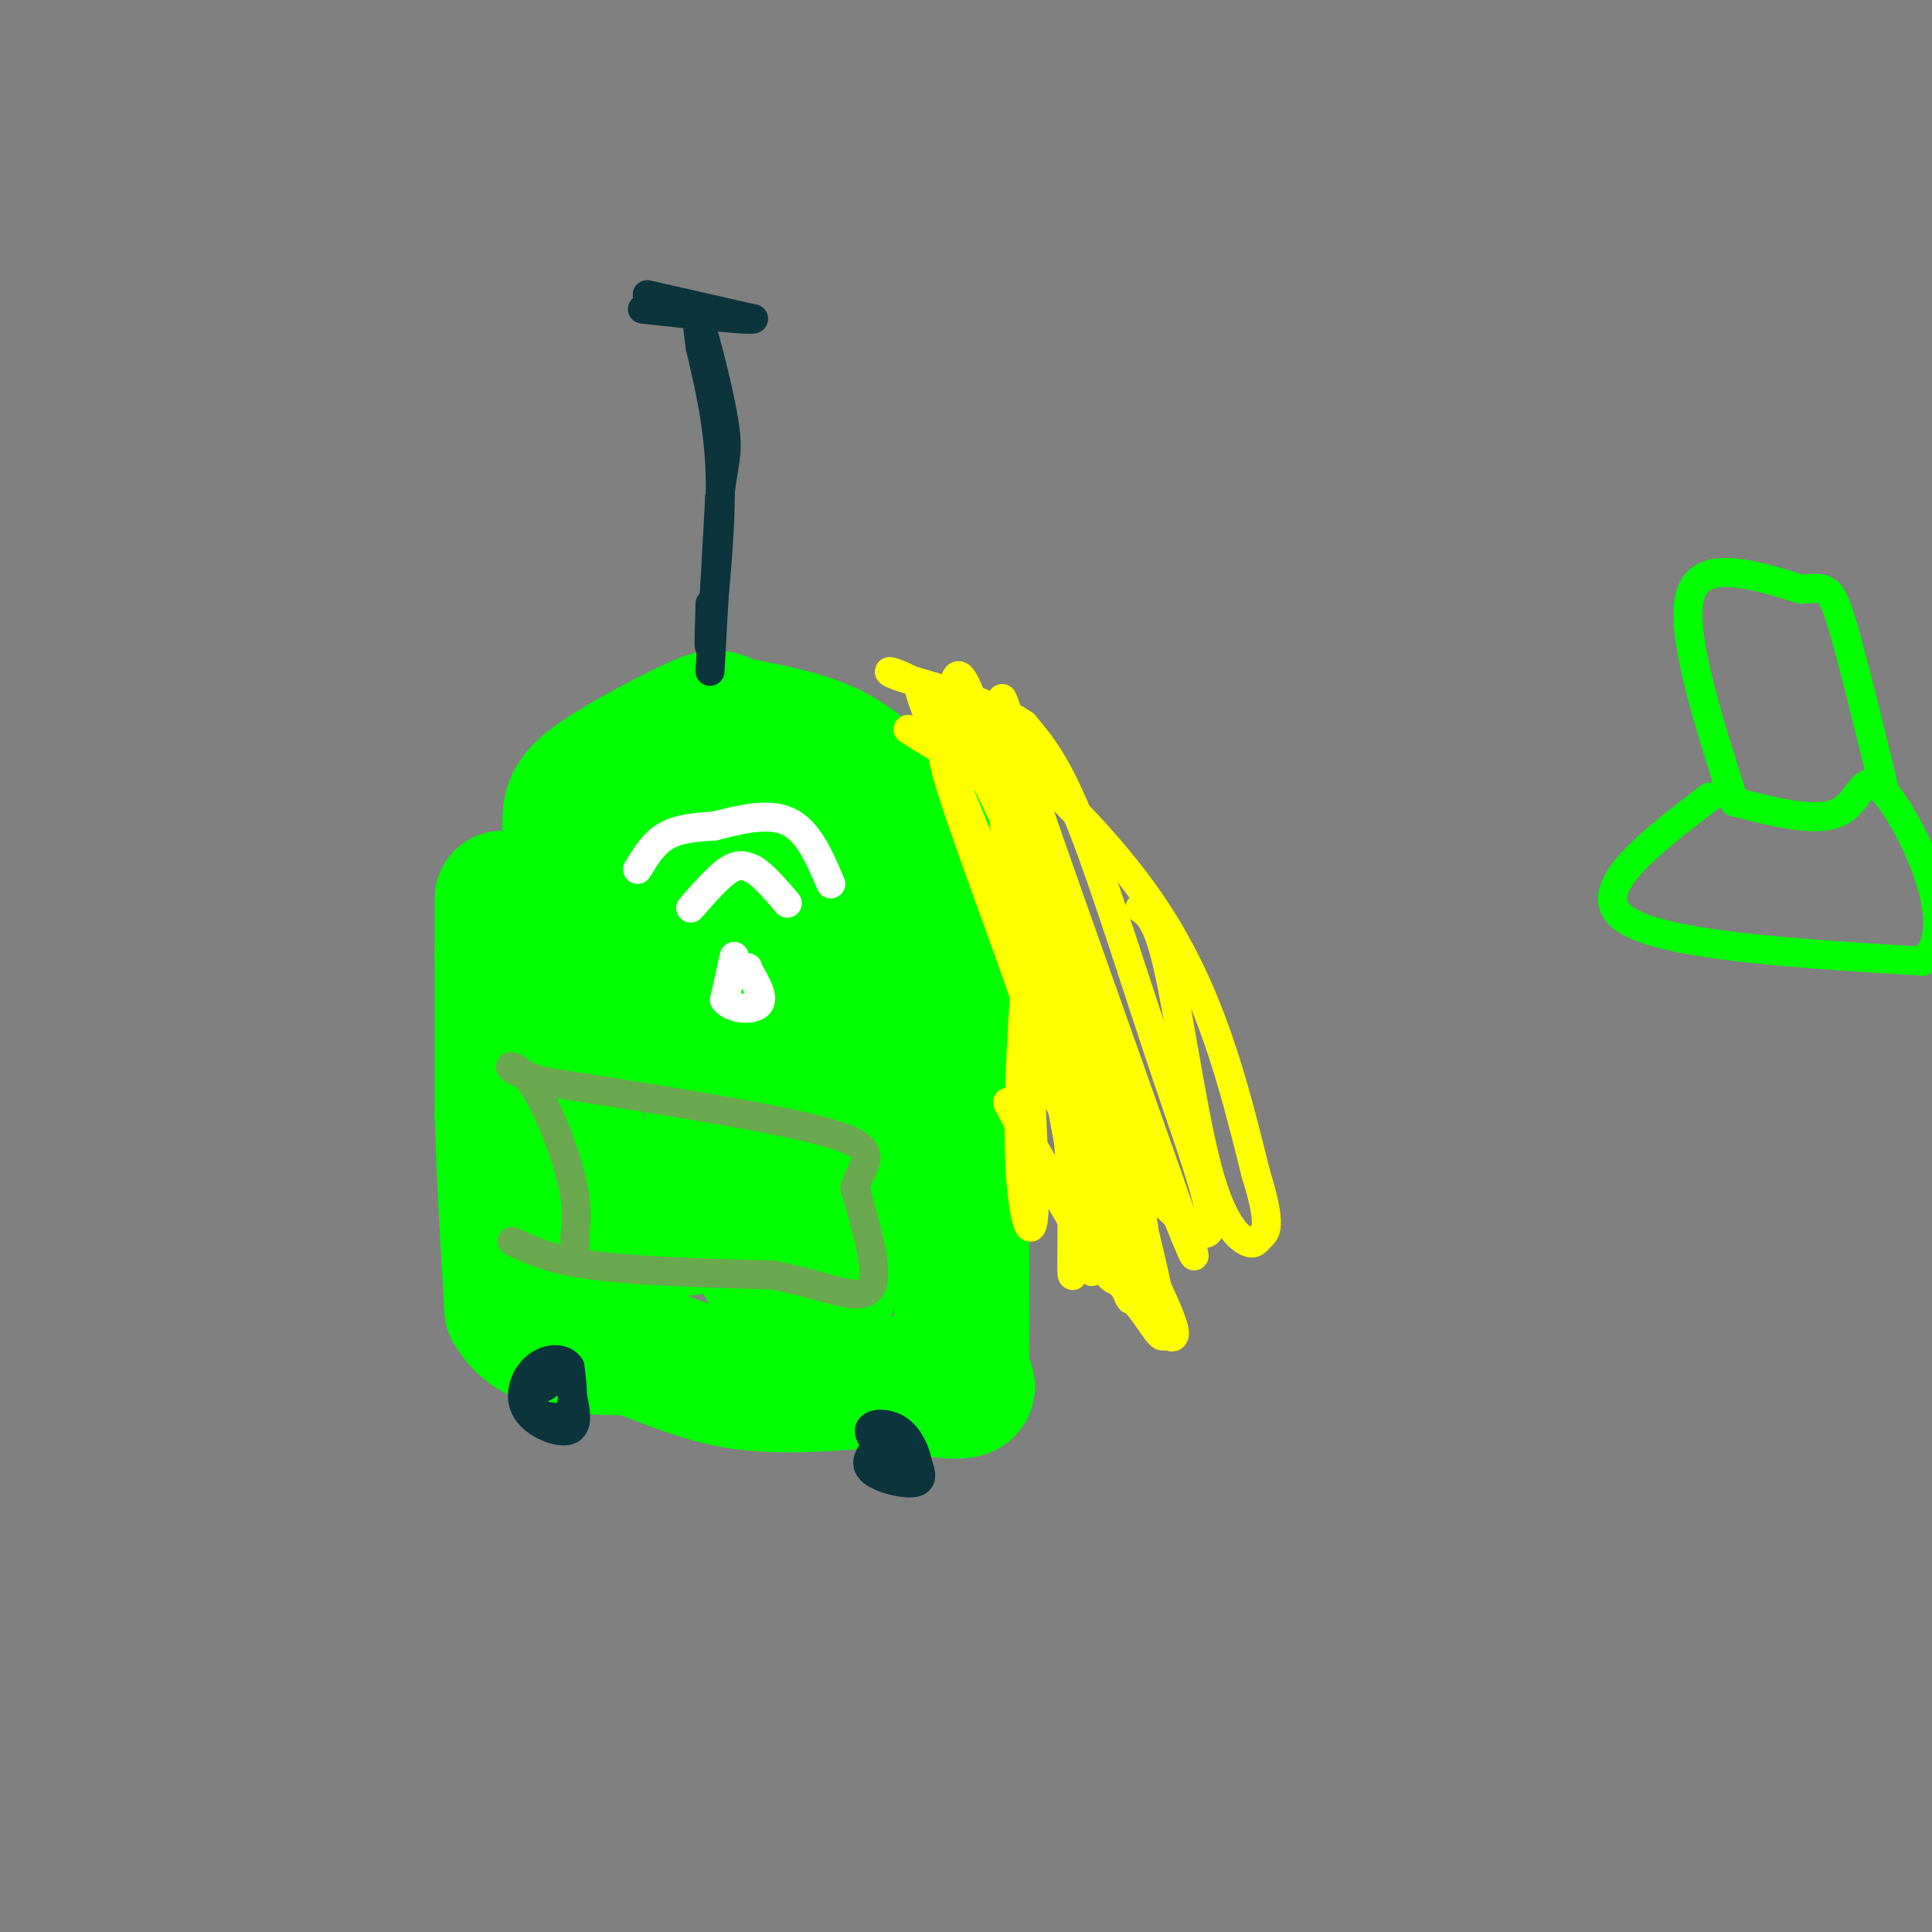 <svg viewBox='0 0 400 400' version='1.1' xmlns='http://www.w3.org/2000/svg' xmlns:xlink='http://www.w3.org/1999/xlink'><rect x="0" y="0" width="400" height="400" fill="#808080" stroke="none"/><g fill='none' stroke='rgb(0,255,0)' stroke-width='28' stroke-linecap='round' stroke-linejoin='round'><path d='M104,186c0.000,0.000 0.000,12.000 0,12'/><path d='M104,198c0.000,7.500 0.000,20.250 0,33'/><path d='M104,231c0.333,12.167 1.167,26.083 2,40'/><path d='M106,271c4.500,8.000 14.750,8.000 25,8'/><path d='M131,279c7.667,2.800 14.333,5.800 22,7c7.667,1.200 16.333,0.600 25,0'/><path d='M178,286c8.289,0.578 16.511,2.022 20,2c3.489,-0.022 2.244,-1.511 1,-3'/><path d='M199,285c0.167,-11.000 0.083,-37.000 0,-63'/><path d='M199,222c-0.833,-18.000 -2.917,-31.500 -5,-45'/><path d='M194,177c-2.774,-9.714 -7.208,-11.500 -11,-14c-3.792,-2.500 -6.940,-5.714 -12,-8c-5.060,-2.286 -12.030,-3.643 -19,-5'/><path d='M152,150c-3.638,-1.335 -3.233,-2.172 -8,0c-4.767,2.172 -14.707,7.354 -20,11c-5.293,3.646 -5.941,5.756 -6,9c-0.059,3.244 0.470,7.622 1,12'/><path d='M119,182c0.726,8.905 2.042,25.167 5,24c2.958,-1.167 7.560,-19.762 12,-30c4.440,-10.238 8.720,-12.119 13,-14'/><path d='M149,162c8.036,3.190 21.625,18.167 28,28c6.375,9.833 5.536,14.524 3,13c-2.536,-1.524 -6.768,-9.262 -11,-17'/><path d='M169,186c-3.555,-3.836 -6.941,-4.926 -9,-6c-2.059,-1.074 -2.789,-2.133 -10,6c-7.211,8.133 -20.903,25.459 -27,33c-6.097,7.541 -4.599,5.297 -4,7c0.599,1.703 0.300,7.351 0,13'/><path d='M119,239c0.879,5.162 3.078,11.565 7,14c3.922,2.435 9.567,0.900 13,1c3.433,0.100 4.655,1.835 6,-5c1.345,-6.835 2.813,-22.238 5,-33c2.187,-10.762 5.094,-16.881 8,-23'/><path d='M158,193c7.600,6.733 22.600,35.067 25,49c2.400,13.933 -7.800,13.467 -18,13'/><path d='M165,255c-5.071,3.179 -8.750,4.625 -6,8c2.750,3.375 11.929,8.679 13,3c1.071,-5.679 -5.964,-22.339 -13,-39'/><path d='M159,227c-3.583,-9.250 -6.042,-12.875 -2,-5c4.042,7.875 14.583,27.250 16,34c1.417,6.750 -6.292,0.875 -14,-5'/></g>
<g fill='none' stroke='rgb(12,52,61)' stroke-width='6' stroke-linecap='round' stroke-linejoin='round'><path d='M113,287c-2.556,1.244 -5.111,2.489 -4,4c1.111,1.511 5.889,3.289 8,2c2.111,-1.289 1.556,-5.644 1,-10'/><path d='M118,283c-1.166,-2.000 -4.581,-2.000 -7,0c-2.419,2.000 -3.844,6.000 -2,9c1.844,3.000 6.955,5.000 9,4c2.045,-1.000 1.022,-5.000 0,-9'/><path d='M118,287c-0.333,-1.667 -1.167,-1.333 -2,-1'/><path d='M184,297c-2.667,2.533 -5.333,5.067 -4,7c1.333,1.933 6.667,3.267 9,3c2.333,-0.267 1.667,-2.133 1,-4'/><path d='M190,303c-0.333,-2.119 -1.667,-5.417 -4,-7c-2.333,-1.583 -5.667,-1.452 -6,0c-0.333,1.452 2.333,4.226 5,7'/><path d='M185,303c1.533,1.489 2.867,1.711 3,1c0.133,-0.711 -0.933,-2.356 -2,-4'/></g>
<g fill='none' stroke='rgb(255,255,255)' stroke-width='6' stroke-linecap='round' stroke-linejoin='round'><path d='M132,180c1.667,-2.750 3.333,-5.500 6,-7c2.667,-1.500 6.333,-1.750 10,-2'/><path d='M148,171c4.489,-1.111 10.711,-2.889 15,-1c4.289,1.889 6.644,7.444 9,13'/><path d='M143,188c2.917,-3.333 5.833,-6.667 8,-8c2.167,-1.333 3.583,-0.667 5,0'/><path d='M156,180c2.000,1.167 4.500,4.083 7,7'/><path d='M152,198c0.000,0.000 -2.000,9.000 -2,9'/><path d='M150,207c1.333,1.933 5.667,2.267 7,1c1.333,-1.267 -0.333,-4.133 -2,-7'/><path d='M155,201c-0.333,-1.167 -0.167,-0.583 0,0'/></g>
<g fill='none' stroke='rgb(12,52,61)' stroke-width='6' stroke-linecap='round' stroke-linejoin='round'><path d='M147,139c0.000,0.000 2.000,-36.000 2,-36'/><path d='M149,103c0.833,-7.655 1.917,-8.792 1,-15c-0.917,-6.208 -3.833,-17.488 -5,-21c-1.167,-3.512 -0.583,0.744 0,5'/><path d='M145,72c0.978,4.511 3.422,13.289 4,24c0.578,10.711 -0.711,23.356 -2,36'/><path d='M147,132c-0.333,4.833 -0.167,-1.083 0,-7'/><path d='M134,61c0.000,0.000 22.000,5.000 22,5'/><path d='M156,66c-0.167,0.500 -11.583,-0.750 -23,-2'/></g>
<g fill='none' stroke='rgb(255,255,0)' stroke-width='6' stroke-linecap='round' stroke-linejoin='round'><path d='M188,151c6.976,4.375 13.952,8.750 16,8c2.048,-0.750 -0.833,-6.625 5,8c5.833,14.625 20.381,49.750 25,61c4.619,11.250 -0.690,-1.375 -6,-14'/><path d='M228,214c-3.828,-10.864 -10.399,-31.024 -15,-41c-4.601,-9.976 -7.233,-9.767 -11,-13c-3.767,-3.233 -8.668,-9.909 -6,0c2.668,9.909 12.905,36.403 17,49c4.095,12.597 2.047,11.299 0,10'/><path d='M213,219c0.440,9.214 1.542,27.250 1,33c-0.542,5.750 -2.726,-0.786 -3,-15c-0.274,-14.214 1.363,-36.107 3,-58'/><path d='M214,179c4.024,2.249 12.584,36.871 17,61c4.416,24.129 4.689,37.766 1,23c-3.689,-14.766 -11.340,-57.933 -16,-78c-4.660,-20.067 -6.330,-17.033 -8,-14'/><path d='M208,171c1.662,9.675 9.817,40.861 13,62c3.183,21.139 1.396,32.230 1,31c-0.396,-1.230 0.601,-14.780 -1,-30c-1.601,-15.220 -5.801,-32.110 -10,-49'/><path d='M211,185c-2.323,-12.375 -3.129,-18.814 0,-3c3.129,15.814 10.195,53.881 13,70c2.805,16.119 1.350,10.290 3,10c1.650,-0.290 6.406,4.960 10,10c3.594,5.040 6.027,9.868 2,-8c-4.027,-17.868 -14.513,-58.434 -25,-99'/><path d='M214,165c-6.500,-22.738 -10.250,-30.083 -1,-3c9.250,27.083 31.500,88.595 34,97c2.500,8.405 -14.750,-36.298 -32,-81'/><path d='M215,178c-8.131,-18.036 -12.458,-22.625 -13,-24c-0.542,-1.375 2.702,0.464 9,17c6.298,16.536 15.649,47.768 25,79'/><path d='M236,250c2.914,12.155 -2.301,3.041 -10,-21c-7.699,-24.041 -17.880,-63.011 -23,-79c-5.120,-15.989 -5.177,-8.997 -6,-6c-0.823,2.997 -2.411,1.998 -4,1'/><path d='M193,145c1.738,2.544 8.085,8.404 16,27c7.915,18.596 17.400,49.930 17,49c-0.400,-0.930 -10.686,-34.123 -17,-51c-6.314,-16.877 -8.657,-17.439 -11,-18'/><path d='M198,152c-4.381,-6.940 -9.833,-15.292 -7,-7c2.833,8.292 13.952,33.226 22,56c8.048,22.774 13.024,43.387 18,64'/><path d='M231,265c-2.877,0.494 -19.070,-30.270 -22,-36c-2.930,-5.730 7.404,13.573 17,28c9.596,14.427 18.456,23.979 17,18c-1.456,-5.979 -13.228,-27.490 -25,-49'/><path d='M218,226c-6.293,-11.071 -9.526,-14.248 -2,-5c7.526,9.248 25.811,30.922 32,34c6.189,3.078 0.282,-12.441 -6,-31c-6.282,-18.559 -12.938,-40.160 -18,-53c-5.062,-12.840 -8.531,-16.920 -12,-21'/><path d='M212,150c-7.809,-5.383 -21.330,-8.340 -26,-10c-4.670,-1.660 -0.488,-2.024 11,6c11.488,8.024 30.282,24.435 42,42c11.718,17.565 16.359,36.282 21,55'/><path d='M260,243c3.556,11.313 1.947,12.095 1,13c-0.947,0.905 -1.233,1.933 -3,1c-1.767,-0.933 -5.014,-3.828 -8,-15c-2.986,-11.172 -5.710,-30.621 -8,-41c-2.290,-10.379 -4.145,-11.690 -6,-13'/></g>
<g fill='none' stroke='rgb(106,168,79)' stroke-width='6' stroke-linecap='round' stroke-linejoin='round'><path d='M106,257c4.000,1.917 8.000,3.833 17,5c9.000,1.167 23.000,1.583 37,2'/><path d='M160,264c10.333,1.911 17.667,5.689 20,3c2.333,-2.689 -0.333,-11.844 -3,-21'/><path d='M177,246c1.311,-5.222 6.089,-7.778 -4,-11c-10.089,-3.222 -35.044,-7.111 -60,-11'/><path d='M113,224c-10.714,-2.964 -7.500,-4.875 -4,-1c3.500,3.875 7.286,13.536 9,20c1.714,6.464 1.357,9.732 1,13'/><path d='M119,256c0.167,2.333 0.083,1.667 0,1'/></g>
<g fill='none' stroke='rgb(0,255,0)' stroke-width='6' stroke-linecap='round' stroke-linejoin='round'><path d='M354,165c-12.667,9.667 -25.333,19.333 -18,25c7.333,5.667 34.667,7.333 62,9'/><path d='M398,199c8.345,-6.500 -1.792,-27.250 -7,-34c-5.208,-6.750 -5.488,0.500 -10,3c-4.512,2.500 -13.256,0.250 -22,-2'/><path d='M359,166c-5.667,-17.833 -11.333,-35.667 -9,-43c2.333,-7.333 12.667,-4.167 23,-1'/><path d='M373,122c4.956,-0.378 5.844,-0.822 8,6c2.156,6.822 5.578,20.911 9,35'/></g>
</svg>
